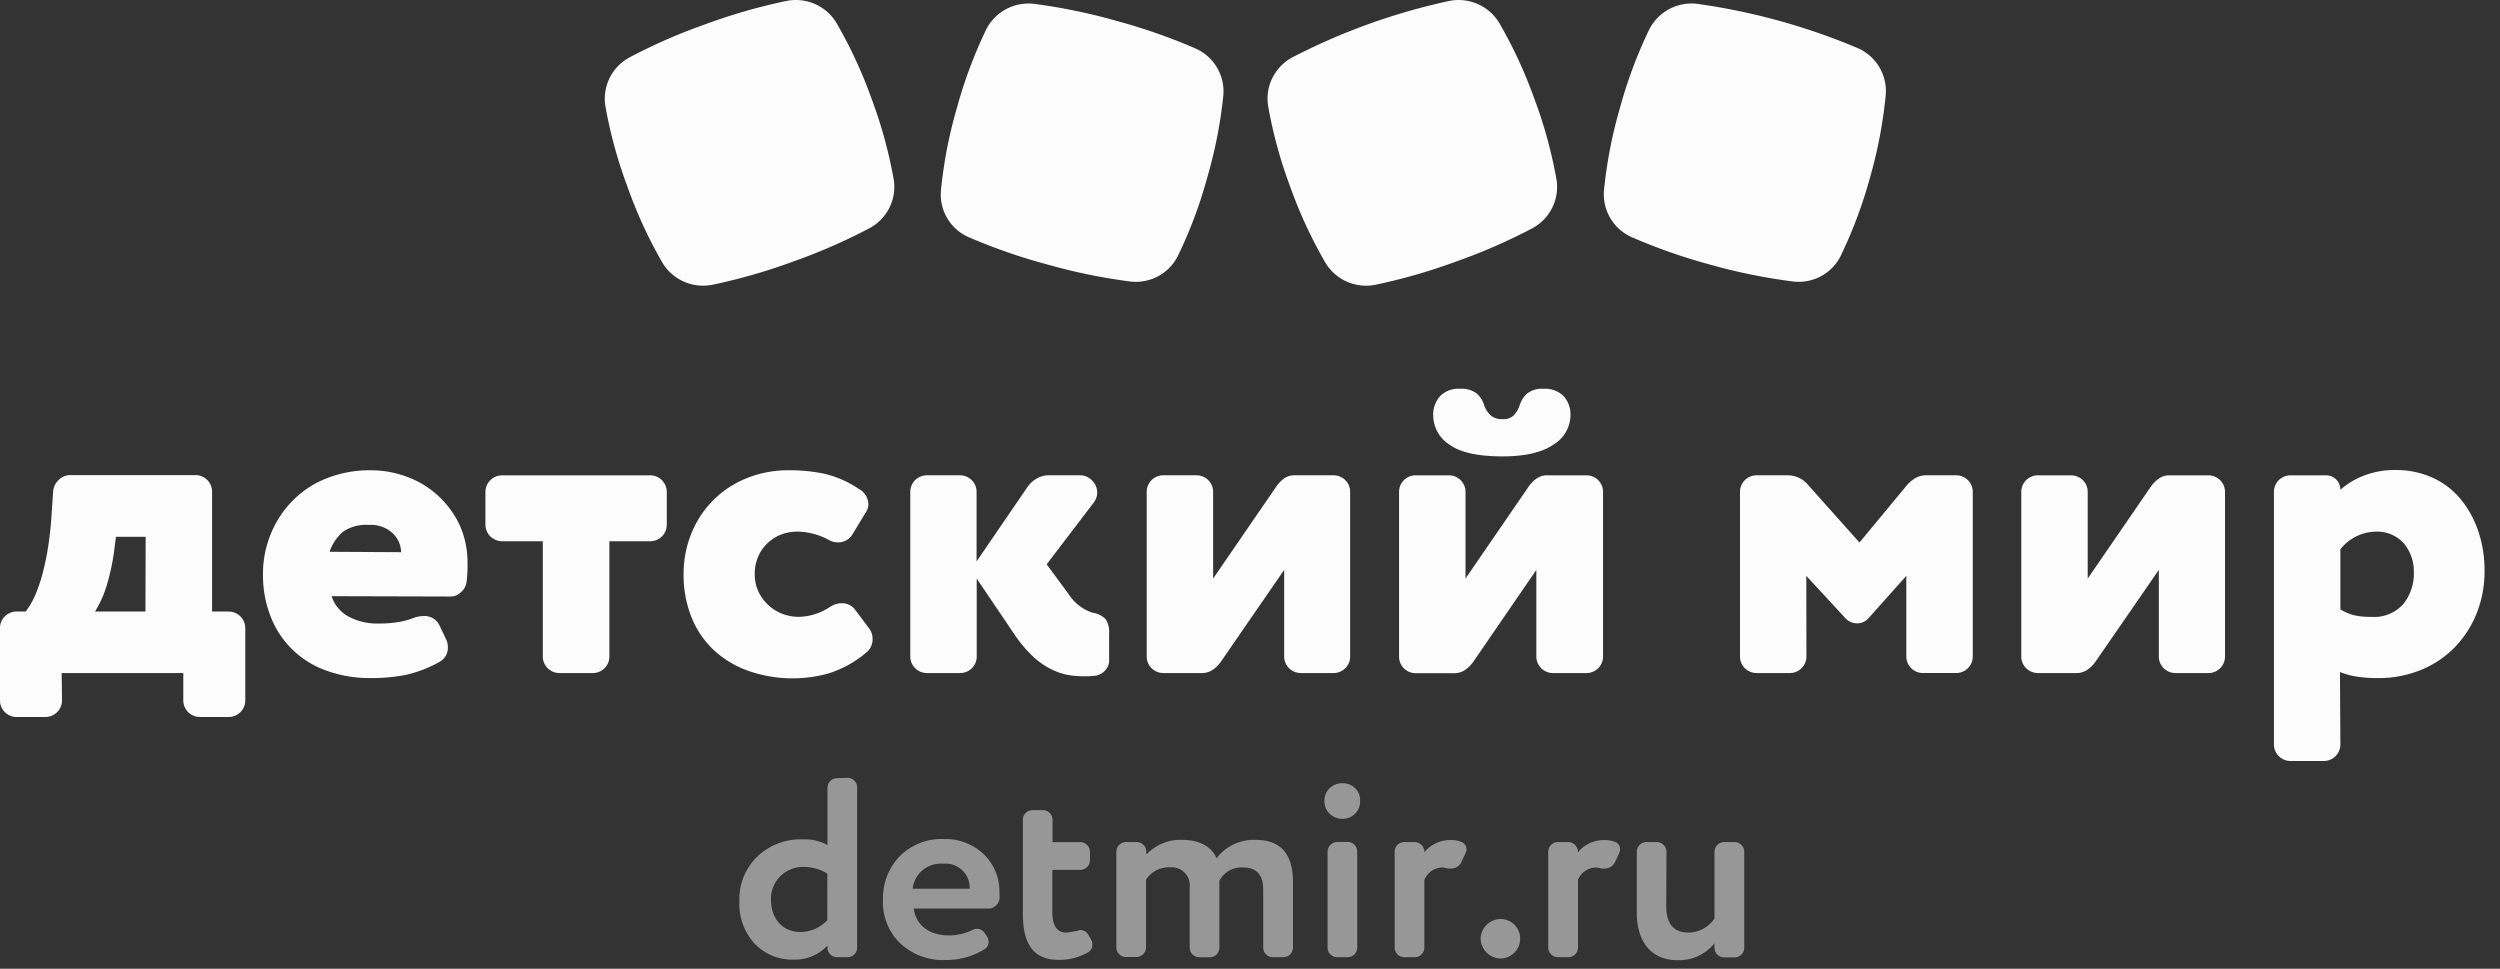 <?xml version="1.0" encoding="UTF-8"?> <svg xmlns="http://www.w3.org/2000/svg" width="160" height="62" fill="none"><rect width="100%" height="100%" fill="#333333" stroke="none"/> <path fill="#FCFCFC" d="M57.198 11.489a29.477 29.477 0 0 0-1.41-5.152 29.54 29.54 0 0 0-2.25-4.864A3.02 3.02 0 0 0 52.17.262a3.049 3.049 0 0 0-1.823-.205c-1.753.366-3.476.86-5.156 1.477a36.23 36.23 0 0 0-4.914 2.146c-.548.299-.99.759-1.264 1.317a2.984 2.984 0 0 0-.267 1.8c.312 1.756.784 3.48 1.41 5.151a29.084 29.084 0 0 0 2.236 4.86 3.02 3.02 0 0 0 1.367 1.212 3.05 3.05 0 0 0 1.821.208 36.799 36.799 0 0 0 5.157-1.48 36.693 36.693 0 0 0 4.918-2.147c.55-.297.994-.755 1.27-1.313a2.985 2.985 0 0 0 .274-1.8ZM76.52 3.105a36.953 36.953 0 0 0-5.065-1.769 36.69 36.69 0 0 0-5.272-1.09 3.047 3.047 0 0 0-1.8.342c-.55.296-.994.754-1.272 1.31a29.483 29.483 0 0 0-1.873 5.019 28.99 28.99 0 0 0-1.016 5.254 2.96 2.96 0 0 0 .395 1.785c.316.54.795.966 1.37 1.22a36.639 36.639 0 0 0 5.06 1.756c1.729.49 3.491.85 5.273 1.082a3.017 3.017 0 0 0 1.804-.337c.55-.296.994-.756 1.268-1.316a28.887 28.887 0 0 0 1.877-5.018c.5-1.714.844-3.47 1.025-5.246.053-.62-.09-1.24-.407-1.776a3.02 3.02 0 0 0-1.366-1.216ZM99.615 11.489a29.096 29.096 0 0 0-1.41-5.152 29.54 29.54 0 0 0-2.25-4.864 3.02 3.02 0 0 0-1.367-1.21 3.05 3.05 0 0 0-1.82-.206A40.334 40.334 0 0 0 82.693 3.68c-.548.299-.99.759-1.264 1.317a2.985 2.985 0 0 0-.267 1.8c.311 1.756.783 3.48 1.41 5.15.6 1.685 1.353 3.311 2.25 4.86.318.536.796.96 1.368 1.215a3.05 3.05 0 0 0 1.824.206 36.609 36.609 0 0 0 5.152-1.48 36.42 36.42 0 0 0 4.918-2.147 3.015 3.015 0 0 0 1.263-1.315 2.984 2.984 0 0 0 .268-1.797ZM118.955 3.105a40.887 40.887 0 0 0-10.338-2.86 3.047 3.047 0 0 0-1.8.343c-.55.296-.994.754-1.272 1.31a29.487 29.487 0 0 0-1.872 5.019 29.283 29.283 0 0 0-1.017 5.254c-.056.621.084 1.244.4 1.782s.793.966 1.365 1.223a36.601 36.601 0 0 0 5.061 1.769c1.724.484 3.482.841 5.26 1.069a3.023 3.023 0 0 0 1.803-.337c.55-.297.994-.757 1.268-1.316a29.387 29.387 0 0 0 1.873-5.018c.492-1.715.826-3.471.999-5.246a2.991 2.991 0 0 0-.389-1.767 3.022 3.022 0 0 0-1.341-1.225Z"></path> <g fill="#FCFCFC" opacity=".5"> <path d="M54.248 49.78a.616.616 0 0 1 .61.61v10.264a.611.611 0 0 1-.181.426.62.62 0 0 1-.429.18h-.68a.62.62 0 0 1-.428-.18.611.611 0 0 1-.181-.425v-.142a2.82 2.82 0 0 1-2.133.901 3.332 3.332 0 0 1-2.543-1.034 3.747 3.747 0 0 1-.96-2.705 3.793 3.793 0 0 1 1.142-2.854 4.01 4.01 0 0 1 2.941-1.1 2.999 2.999 0 0 1 1.553.361v-3.67a.616.616 0 0 1 .18-.427.626.626 0 0 1 .43-.183l.679-.021Zm-1.298 6.135a2.74 2.74 0 0 0-1.47-.429 2.051 2.051 0 0 0-1.538.59 2.022 2.022 0 0 0-.595 1.526c0 1.262.809 2.048 1.869 2.048a2.393 2.393 0 0 0 1.73-.755l.004-2.98ZM62.16 59.556a.836.836 0 0 1 .38-.116.604.604 0 0 1 .48.279l.147.214a.56.56 0 0 1 .1.327.542.542 0 0 1-.264.493c-.749.461-1.615.7-2.496.687a3.984 3.984 0 0 1-2.89-1.064 3.663 3.663 0 0 1-1.107-2.803 3.868 3.868 0 0 1 1.073-2.774 3.779 3.779 0 0 1 2.86-1.099 3.519 3.519 0 0 1 2.495.953 3.284 3.284 0 0 1 1.025 2.477c.012.143.012.286 0 .43a.729.729 0 0 1-.644.587h-4.84c.147 1.1 1.038 1.718 2.227 1.718.502.009 1-.097 1.454-.31Zm-.1-2.675v-.03a1.532 1.532 0 0 0-.492-1.168 1.555 1.555 0 0 0-1.208-.407c-.472-.038-.94.11-1.304.409a1.8 1.8 0 0 0-.647 1.196h3.651ZM69.829 60.13c.05.084.079.179.082.276a.555.555 0 0 1-.268.536 3.668 3.668 0 0 1-1.869.49c-1.635 0-2.31-1-2.31-2.967v-6.01a.612.612 0 0 1 .61-.605h.675a.616.616 0 0 1 .614.605v1.443h1.782a.625.625 0 0 1 .615.61v.553a.625.625 0 0 1-.614.61H67.35v2.687c0 .884.299 1.33.892 1.33.305-.037.609-.093.908-.167a.58.58 0 0 1 .515.33l.164.28ZM73.363 54.7a2.966 2.966 0 0 1 2.332-.948c1.107 0 1.881.472 2.162 1.18a2.997 2.997 0 0 1 2.513-1.18c1.584 0 2.38.901 2.38 2.687v4.215a.616.616 0 0 1-.615.606h-.675a.616.616 0 0 1-.614-.605v-3.722c0-.936-.432-1.413-1.271-1.413a1.59 1.59 0 0 0-.9.197 1.573 1.573 0 0 0-.636.662v4.28a.612.612 0 0 1-.61.605h-.68a.621.621 0 0 1-.428-.18.612.612 0 0 1-.181-.425v-3.864a1.146 1.146 0 0 0-.315-.934 1.163 1.163 0 0 0-.926-.354 1.742 1.742 0 0 0-1.553.79v4.345a.612.612 0 0 1-.181.425.621.621 0 0 1-.43.18h-.678a.622.622 0 0 1-.43-.18.611.611 0 0 1-.18-.425v-6.14a.616.616 0 0 1 .18-.426.625.625 0 0 1 .43-.183h.679a.626.626 0 0 1 .44.177c.117.114.185.27.187.433v.197ZM87.045 51.223a1.1 1.1 0 0 1-.653 1.082 1.122 1.122 0 0 1-.437.099 1.141 1.141 0 0 1-.86-.328 1.126 1.126 0 0 1-.33-.853 1.1 1.1 0 0 1 .358-.801 1.118 1.118 0 0 1 .832-.293 1.088 1.088 0 0 1 1.013.675c.054.133.08.276.077.42Zm-.792 2.657a.625.625 0 0 1 .61.61v6.165a.612.612 0 0 1-.18.425.621.621 0 0 1-.43.18h-.679a.621.621 0 0 1-.429-.18.612.612 0 0 1-.18-.425v-6.152a.616.616 0 0 1 .18-.427.625.625 0 0 1 .43-.183l.678-.013ZM92.348 55.52a1.274 1.274 0 0 0-1.19.79v4.345a.611.611 0 0 1-.18.425.622.622 0 0 1-.43.18h-.678a.621.621 0 0 1-.43-.18.612.612 0 0 1-.18-.425v-6.152a.616.616 0 0 1 .61-.61h.679a.637.637 0 0 1 .572.413.623.623 0 0 1 .038.244 2.116 2.116 0 0 1 1.7-.785c.22-.01.44.029.644.111a.484.484 0 0 1 .35.477c.001.08-.016.16-.051.231l-.247.524a.722.722 0 0 1-.68.477.753.753 0 0 1-.211 0c-.104-.03-.21-.05-.316-.065ZM97.288 60.032c.013.332-.106.656-.332.9-.226.246-.54.393-.875.41a1.308 1.308 0 0 1-.94-.378 1.287 1.287 0 0 1-.38-.932c.02-.332.168-.645.414-.871.246-.227.57-.35.906-.344.32.011.623.143.847.37.225.225.353.528.36.845ZM102.18 55.52a1.27 1.27 0 0 0-1.189.79v4.345a.621.621 0 0 1-.615.605h-.674a.625.625 0 0 1-.43-.18.616.616 0 0 1-.184-.425v-6.152a.616.616 0 0 1 .182-.429.625.625 0 0 1 .432-.18h.674a.637.637 0 0 1 .615.656 2.117 2.117 0 0 1 1.7-.785c.22-.009.44.03.644.111.103.03.193.093.256.18a.468.468 0 0 1 .09.297.529.529 0 0 1-.047.231l-.247.524a.721.721 0 0 1-.679.477.797.797 0 0 1-.216 0 2.093 2.093 0 0 0-.312-.065ZM106.64 57.997c0 1.134.48 1.687 1.423 1.687a2.03 2.03 0 0 0 1.666-.901v-4.28a.613.613 0 0 1 .182-.429.627.627 0 0 1 .432-.18h.675a.622.622 0 0 1 .614.609v6.164a.617.617 0 0 1-.614.606h-.675a.616.616 0 0 1-.614-.605v-.297a2.922 2.922 0 0 1-2.38 1.082c-1.535 0-2.595-1.035-2.595-3.048v-3.902a.614.614 0 0 1 .181-.427.626.626 0 0 1 .429-.183h.679a.624.624 0 0 1 .61.61l-.013 3.494Z"></path> </g> <path fill="#FCFCFC" d="M3.967 44.818a1.05 1.05 0 0 1-.312.76 1.065 1.065 0 0 1-.765.31H1.078a1.049 1.049 0 0 1-.766-.31 1.035 1.035 0 0 1-.312-.76v-4.61a1.028 1.028 0 0 1 .312-.76 1.044 1.044 0 0 1 .766-.31h.566a5.14 5.14 0 0 0 .653-1.154c.196-.48.357-.973.48-1.477.13-.532.243-1.086.325-1.657.082-.57.147-1.142.186-1.717l.112-1.657c.014-.29.141-.562.355-.76a1.085 1.085 0 0 1 .779-.309h7.963a1.072 1.072 0 0 1 .766.31 1.056 1.056 0 0 1 .311.76v7.662h1.047a1.072 1.072 0 0 1 .765.31 1.055 1.055 0 0 1 .312.759v4.61a1.048 1.048 0 0 1-.312.76 1.065 1.065 0 0 1-.765.31h-1.812a1.07 1.07 0 0 1-.999-.659 1.05 1.05 0 0 1-.079-.41v-1.744H3.946l.022 1.743Zm5.355-10.461H7.423l-.069.506a14.383 14.383 0 0 1-.536 2.645 6.898 6.898 0 0 1-.74 1.63h3.231l.013-4.781ZM21.222 38.156a2.27 2.27 0 0 0 1.12 1.322c.573.294 1.211.441 1.856.43.417.002.833-.026 1.246-.087.36-.056.712-.15 1.05-.283.2-.072.411-.11.624-.111a1.044 1.044 0 0 1 .999.583l.432.898c.076.158.115.331.113.506a1.015 1.015 0 0 1-.51.932 7.896 7.896 0 0 1-2.237.858c-.713.131-1.437.196-2.163.193a8.114 8.114 0 0 1-2.859-.476 5.943 5.943 0 0 1-2.163-1.333 5.887 5.887 0 0 1-1.401-2.11 7.213 7.213 0 0 1-.498-2.726 6.716 6.716 0 0 1 .498-2.576c.32-.79.791-1.51 1.388-2.12a6.227 6.227 0 0 1 2.163-1.434c.91-.36 1.88-.538 2.86-.524.8-.001 1.593.144 2.34.43.729.27 1.398.68 1.968 1.206a6.058 6.058 0 0 1 1.367 1.863c.344.77.517 1.604.506 2.447.01.43-.014.861-.074 1.288-.05.225-.174.428-.355.575a.907.907 0 0 1-.61.27l-7.66-.021Zm4.45-2.816c-.009-.45-.197-.88-.523-1.194a2.04 2.04 0 0 0-1.544-.55 2.611 2.611 0 0 0-1.643.43 2.85 2.85 0 0 0-.866 1.288l4.577.026ZM35.817 43.075a1.07 1.07 0 0 1-.999-.657c-.053-.13-.08-.27-.078-.411V34.64h-2.596a1.08 1.08 0 0 1-.763-.312 1.067 1.067 0 0 1-.314-.757V31.49a1.06 1.06 0 0 1 .664-.989c.131-.053.272-.08.413-.08h9.452a1.072 1.072 0 0 1 .765.31 1.058 1.058 0 0 1 .312.759v2.082a1.05 1.05 0 0 1-.663.991c-.132.053-.272.08-.414.078H39v7.367a1.048 1.048 0 0 1-.311.76 1.065 1.065 0 0 1-.766.308h-2.106ZM52.99 34.524a4.44 4.44 0 0 0-1.947-.502 3.05 3.05 0 0 0-.995.167 2.654 2.654 0 0 0-1.501 1.378c-.168.371-.251.774-.242 1.18-.007.4.08.795.255 1.156a2.82 2.82 0 0 0 1.544 1.395c.323.118.664.18 1.008.18a3.718 3.718 0 0 0 1.981-.618c.233-.164.51-.253.796-.253a1.057 1.057 0 0 1 .865.45l.865 1.155c.147.194.226.431.225.674a1.075 1.075 0 0 1-.432.902 6.937 6.937 0 0 1-2.41 1.318 8.574 8.574 0 0 1-5.096-.167 6.39 6.39 0 0 1-2.24-1.349 5.839 5.839 0 0 1-1.419-2.112 7.215 7.215 0 0 1-.497-2.726 6.875 6.875 0 0 1 .484-2.576c.312-.79.778-1.51 1.371-2.12a6.37 6.37 0 0 1 2.142-1.434 7.05 7.05 0 0 1 2.746-.524c.772-.007 1.542.069 2.297.228a6.677 6.677 0 0 1 2.163.957 1.152 1.152 0 0 1 .623.983c0 .19-.06.376-.169.532l-.821 1.353a1.07 1.07 0 0 1-.965.562c-.225 0-.444-.066-.632-.189ZM62.51 37.027v4.98a1.05 1.05 0 0 1-.663.99 1.07 1.07 0 0 1-.414.078h-2.098a1.07 1.07 0 0 1-.999-.658 1.05 1.05 0 0 1-.078-.41V31.488a1.05 1.05 0 0 1 .663-.991c.131-.053.272-.08.414-.078h2.09a1.072 1.072 0 0 1 .765.31 1.056 1.056 0 0 1 .311.759v4.443l3.288-4.808c.153-.209.351-.381.58-.506.228-.131.488-.2.752-.198h1.981a1.041 1.041 0 0 1 .796.34 1.057 1.057 0 0 1 .09 1.42l-3.001 3.937L68.375 38a2.93 2.93 0 0 0 1.532 1.21c.33.041.635.193.865.43.165.28.24.604.212.927v1.718a.906.906 0 0 1-.251.618 1.035 1.035 0 0 1-.597.339l-.433.038h-.432a5.467 5.467 0 0 1-1.06-.111 4.285 4.285 0 0 1-1.107-.43A5.03 5.03 0 0 1 66 41.908a8.504 8.504 0 0 1-1.116-1.365l-2.375-3.516ZM83.251 43.075a1.071 1.071 0 0 1-.757-.314 1.055 1.055 0 0 1-.307-.755v-5.533l-4.066 5.898c-.142.2-.32.371-.523.507a1.21 1.21 0 0 1-.692.197h-2.44a1.07 1.07 0 0 1-.999-.658c-.053-.13-.08-.27-.078-.41V31.488a1.048 1.048 0 0 1 .312-.76 1.063 1.063 0 0 1 .765-.309h2.098a1.072 1.072 0 0 1 .766.31 1.056 1.056 0 0 1 .311.759v5.538l4.053-5.903c.136-.194.302-.365.493-.506.2-.137.438-.206.68-.198h2.465a1.064 1.064 0 0 1 1 .657c.054.13.08.27.077.412v10.517a1.03 1.03 0 0 1-.311.76 1.058 1.058 0 0 1-.766.31h-2.08ZM99.403 43.075a1.072 1.072 0 0 1-.765-.309 1.055 1.055 0 0 1-.312-.76v-5.533l-4.053 5.907c-.142.199-.32.37-.523.506-.207.136-.45.204-.697.198h-2.435a1.071 1.071 0 0 1-.769-.312 1.055 1.055 0 0 1-.308-.765V31.489a1.05 1.05 0 0 1 .663-.991 1.07 1.07 0 0 1 .414-.078h2.098a1.07 1.07 0 0 1 .998.658c.054.13.08.27.079.411v5.538l4.053-5.903c.139-.196.31-.367.506-.506.207-.14.455-.21.705-.198h2.466a1.072 1.072 0 0 1 .762.31 1.05 1.05 0 0 1 .31.759v10.518a1.05 1.05 0 0 1-.659.99c-.131.053-.272.08-.413.078h-2.12Zm-.623-18.193a1.672 1.672 0 0 1 1.298.477c.298.342.452.784.433 1.236a2.23 2.23 0 0 1-1.09 1.859c-.727.5-1.809.753-3.245.755-1.589 0-2.726-.251-3.413-.755a2.236 2.236 0 0 1-1.038-1.855 1.777 1.777 0 0 1 .433-1.236 1.615 1.615 0 0 1 1.276-.48 1.6 1.6 0 0 1 1.077.3c.229.205.395.47.48.764.082.236.219.45.398.627a1.084 1.084 0 0 0 .792.249.916.916 0 0 0 .709-.25 1.88 1.88 0 0 0 .368-.626c.085-.294.25-.56.48-.764.299-.223.67-.33 1.042-.3ZM115.611 42.006a1.053 1.053 0 0 1-.663.991c-.131.054-.272.08-.414.078h-2.098a1.07 1.07 0 0 1-.765-.309c-.101-.1-.18-.218-.233-.349a1.037 1.037 0 0 1-.079-.41V31.488c-.002-.141.025-.28.079-.411a1.065 1.065 0 0 1 .998-.658h2.012a1.691 1.691 0 0 1 1.297.648l3.262 3.653 3.002-3.627c.159-.195.35-.36.567-.49a1.35 1.35 0 0 1 .705-.184h1.899a1.072 1.072 0 0 1 .765.31 1.052 1.052 0 0 1 .312.759v10.517a1.054 1.054 0 0 1-.663.991 1.07 1.07 0 0 1-.414.078h-2.098a1.075 1.075 0 0 1-.766-.309c-.1-.1-.179-.218-.233-.349-.054-.13-.08-.27-.078-.41v-5.152l-2.41 2.7a.961.961 0 0 1-.735.34 1.014 1.014 0 0 1-.736-.31l-2.521-2.73.008 5.151ZM139.242 43.075a1.067 1.067 0 0 1-.999-.658c-.053-.13-.08-.27-.078-.41v-5.534l-4.07 5.898c-.142.2-.32.371-.524.507a1.208 1.208 0 0 1-.692.197h-2.44a1.07 1.07 0 0 1-.765-.309 1.052 1.052 0 0 1-.312-.76V31.49a1.054 1.054 0 0 1 .663-.991c.132-.053.272-.08.414-.078h2.098a1.077 1.077 0 0 1 .766.31 1.053 1.053 0 0 1 .311.76v5.537l4.054-5.903c.14-.196.313-.367.51-.506.199-.137.437-.206.679-.198h2.466a1.072 1.072 0 0 1 .765.31 1.054 1.054 0 0 1 .312.76v10.516a1.054 1.054 0 0 1-.663.992 1.07 1.07 0 0 1-.414.077h-2.081ZM149.784 47.634a1.054 1.054 0 0 1-.663.991c-.132.053-.272.08-.414.078h-2.098a1.077 1.077 0 0 1-.766-.309 1.053 1.053 0 0 1-.311-.76V31.49a1.053 1.053 0 0 1 .662-.991c.132-.053.273-.08.415-.078h2.24a.925.925 0 0 1 .666.266.912.912 0 0 1 .269.661 4.835 4.835 0 0 1 1.444-.884 5.394 5.394 0 0 1 2.098-.382 5.658 5.658 0 0 1 2.336.48 5.03 5.03 0 0 1 1.791 1.349 6.457 6.457 0 0 1 1.146 2.052c.281.83.42 1.7.411 2.575.007.919-.16 1.83-.493 2.688a6.709 6.709 0 0 1-1.388 2.176 6.422 6.422 0 0 1-2.163 1.464 7.18 7.18 0 0 1-2.821.532 8.58 8.58 0 0 1-1.297-.094 4.734 4.734 0 0 1-1.09-.296l.026 4.627Zm0-8.633c.276.17.576.297.891.378a4.66 4.66 0 0 0 1.09.099 2.475 2.475 0 0 0 2.054-.829 3.101 3.101 0 0 0 .667-2.009 2.798 2.798 0 0 0-.636-1.858 2.3 2.3 0 0 0-1.856-.756 2.966 2.966 0 0 0-2.21 1.125V39Z"></path> </svg> 